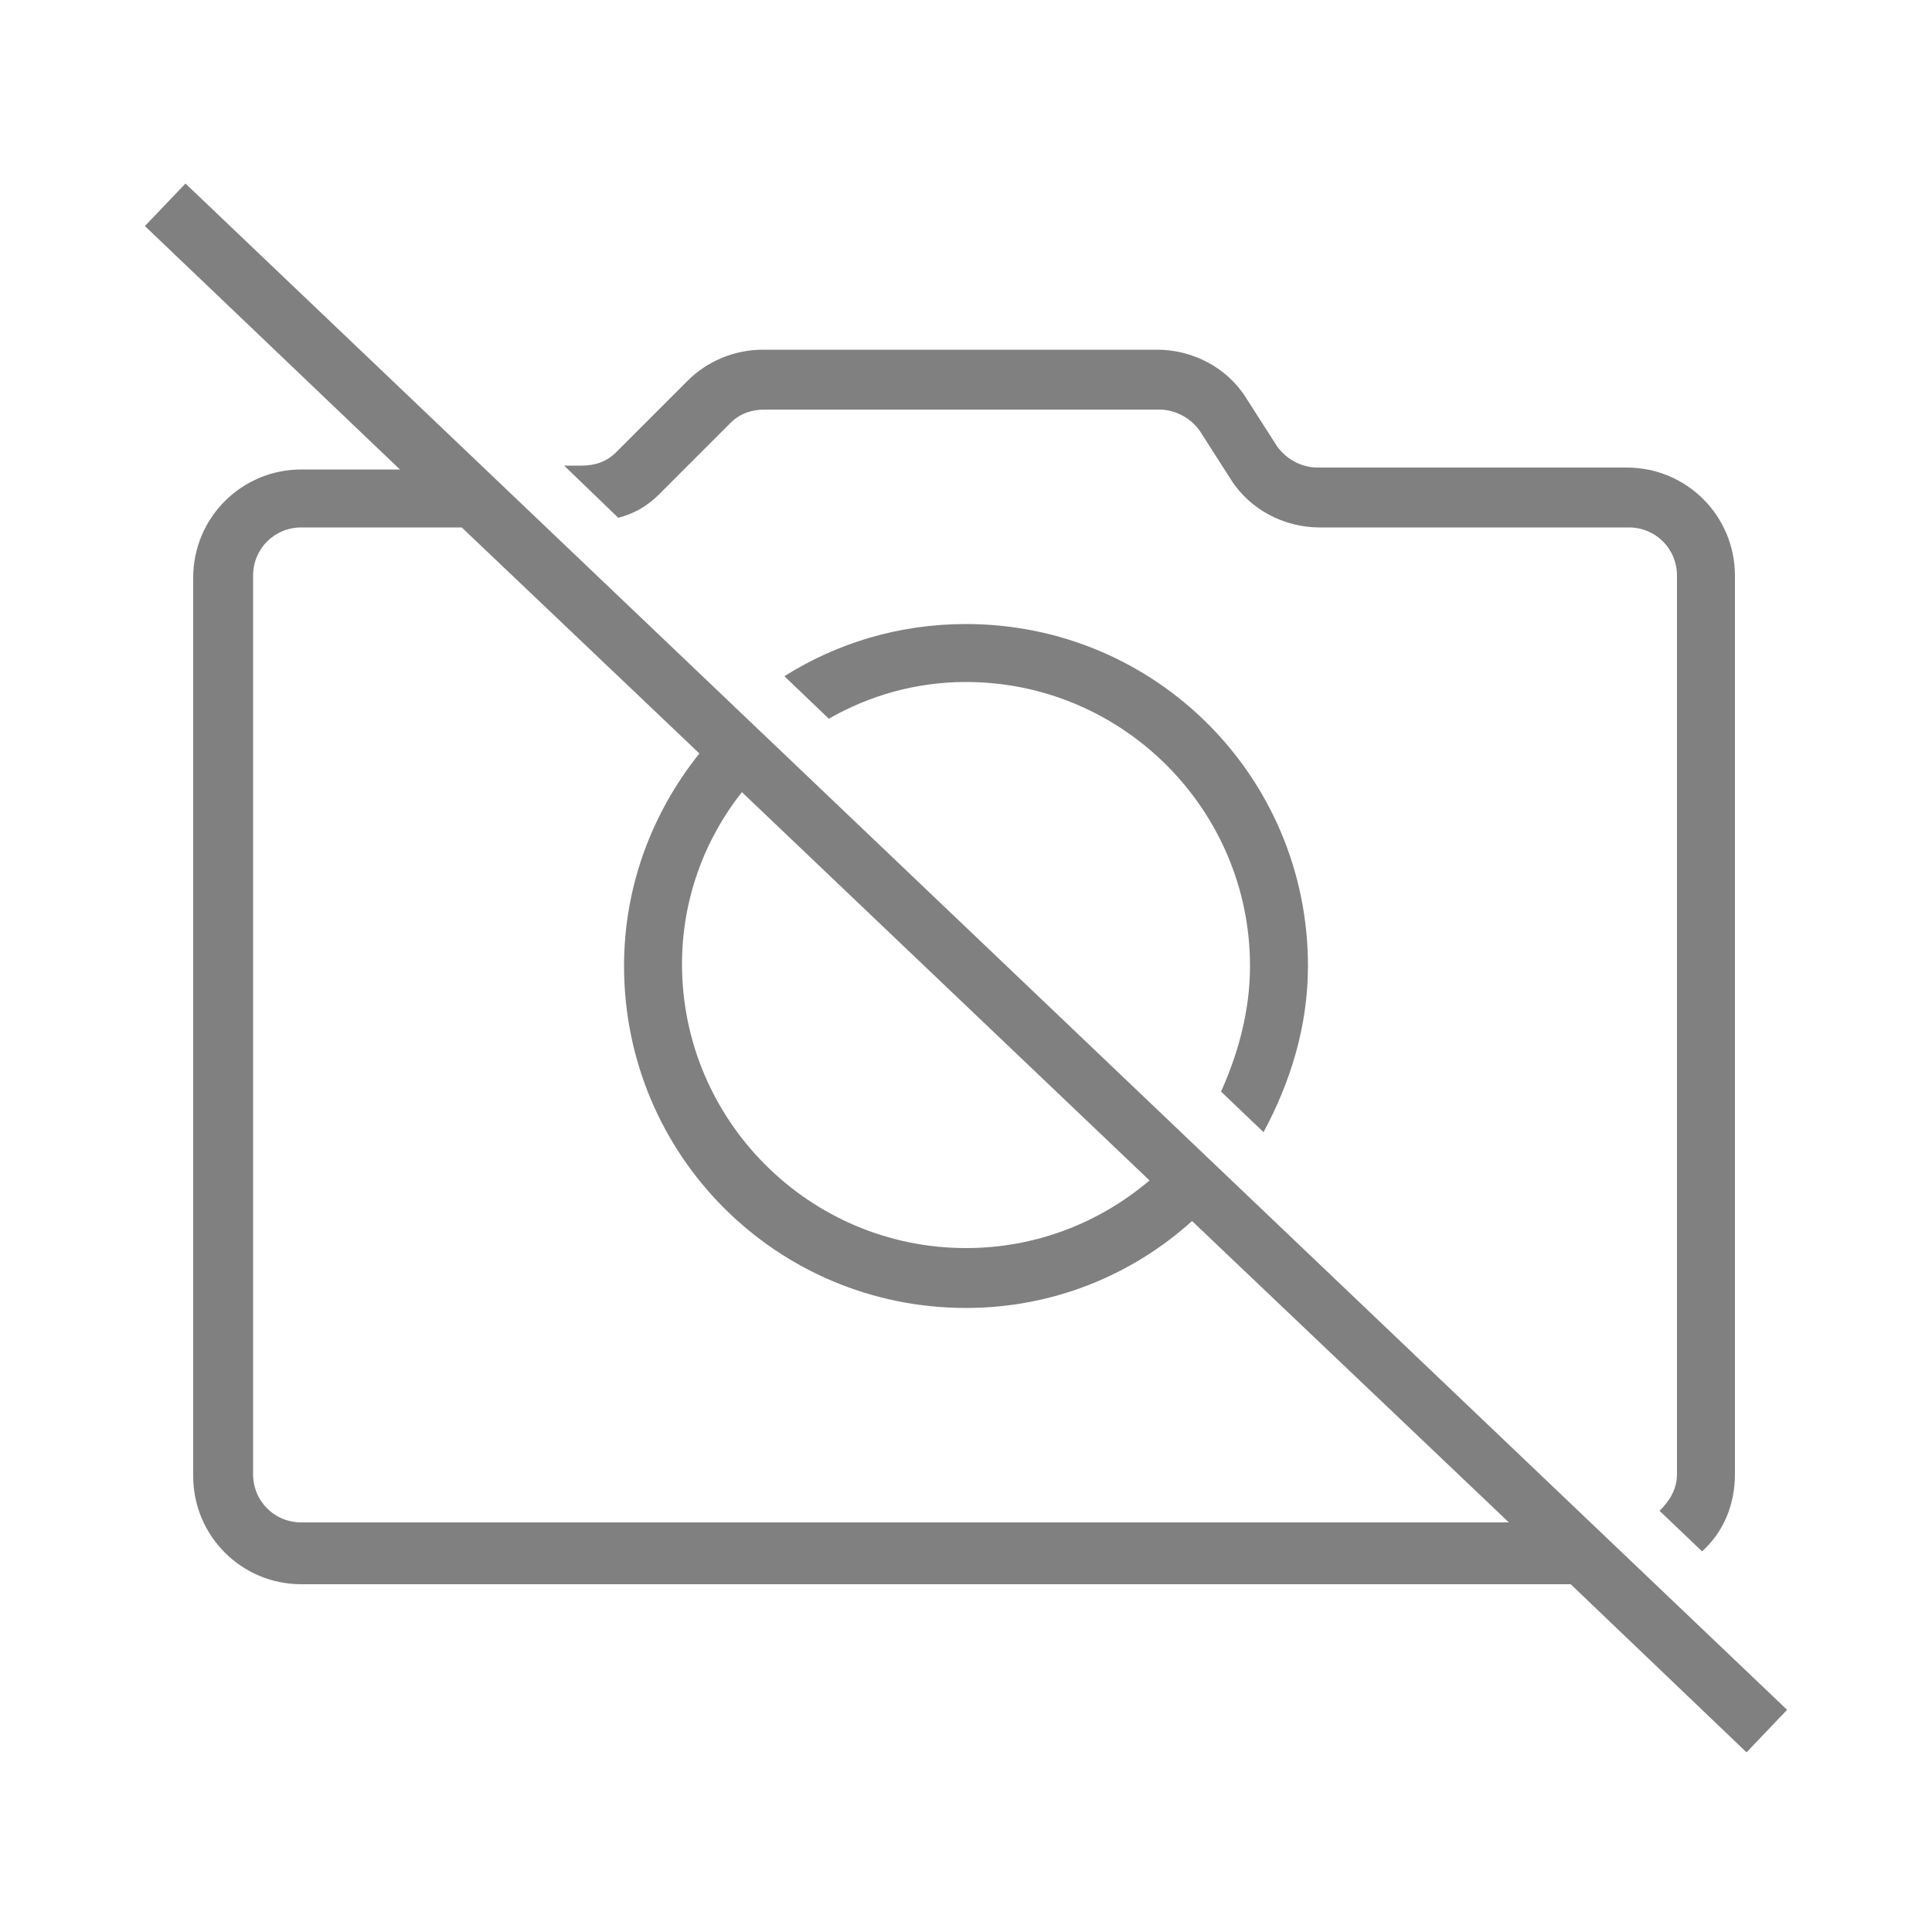 <?xml version="1.0" encoding="utf-8"?>
<!-- Generator: Adobe Illustrator 27.8.0, SVG Export Plug-In . SVG Version: 6.00 Build 0)  -->
<svg version="1.1" id="Ebene_1" xmlns="http://www.w3.org/2000/svg" xmlns:xlink="http://www.w3.org/1999/xlink" x="0px" y="0px"
	 width="100px" height="100px" viewBox="0 0 100 100" style="enable-background:new 0 0 100 100;" xml:space="preserve">
<style type="text/css">
	.st0{fill:#808081;}
</style>
<g>
	<path class="st0" d="M65.4,58.6c1.4-2.6,2.3-5.5,2.3-8.6c0-9.8-7.9-17.7-17.7-17.7c-3.5,0-6.7,1-9.4,2.7l2.3,2.2
		c2.1-1.2,4.5-1.9,7.1-1.9c8.1,0,14.7,6.6,14.7,14.7c0,2.3-0.6,4.5-1.5,6.5L65.4,58.6z"/>
	<path class="st0" d="M9.6,9.5l-2.1,2.2l13.2,12.6h-5.1c-3.1,0-5.6,2.5-5.6,5.6v46.5c0,3.1,2.5,5.6,5.6,5.6h65.7l9.1,8.7l2.1-2.2
		L9.6,9.5z M59.5,61.1c-2.6,2.2-5.9,3.5-9.5,3.5c-8.1,0-14.7-6.6-14.7-14.7c0-3.4,1.2-6.5,3.1-8.9L59.5,61.1z M15.6,78.8
		c-1.4,0-2.5-1.1-2.5-2.5V29.8c0-1.4,1.1-2.5,2.5-2.5h8.3L36.2,39c-2.4,3-3.9,6.8-3.9,11c0,9.8,7.9,17.7,17.7,17.7
		c4.5,0,8.6-1.7,11.7-4.5l16.4,15.6C78.1,78.8,15.6,78.8,15.6,78.8z"/>
	<path class="st0" d="M34.1,25.6l3.7-3.7c0.5-0.5,1.1-0.7,1.8-0.7H60c0.8,0,1.6,0.4,2.1,1.1l1.6,2.5c1,1.6,2.8,2.5,4.6,2.5h16
		c1.4,0,2.5,1.1,2.5,2.5v46.5c0,0.8-0.4,1.4-0.9,1.9l2.2,2.1c1.1-1,1.7-2.4,1.7-4V29.8c0-3.1-2.5-5.6-5.6-5.6h-16
		c-0.8,0-1.6-0.4-2.1-1.1l-1.6-2.5c-1-1.6-2.8-2.5-4.6-2.5H39.5c-1.5,0-2.9,0.6-3.9,1.6l-3.7,3.7c-0.5,0.5-1.1,0.7-1.8,0.7h-0.9
		l2.8,2.7C32.8,26.6,33.5,26.2,34.1,25.6z"/>
</g>
</svg>
